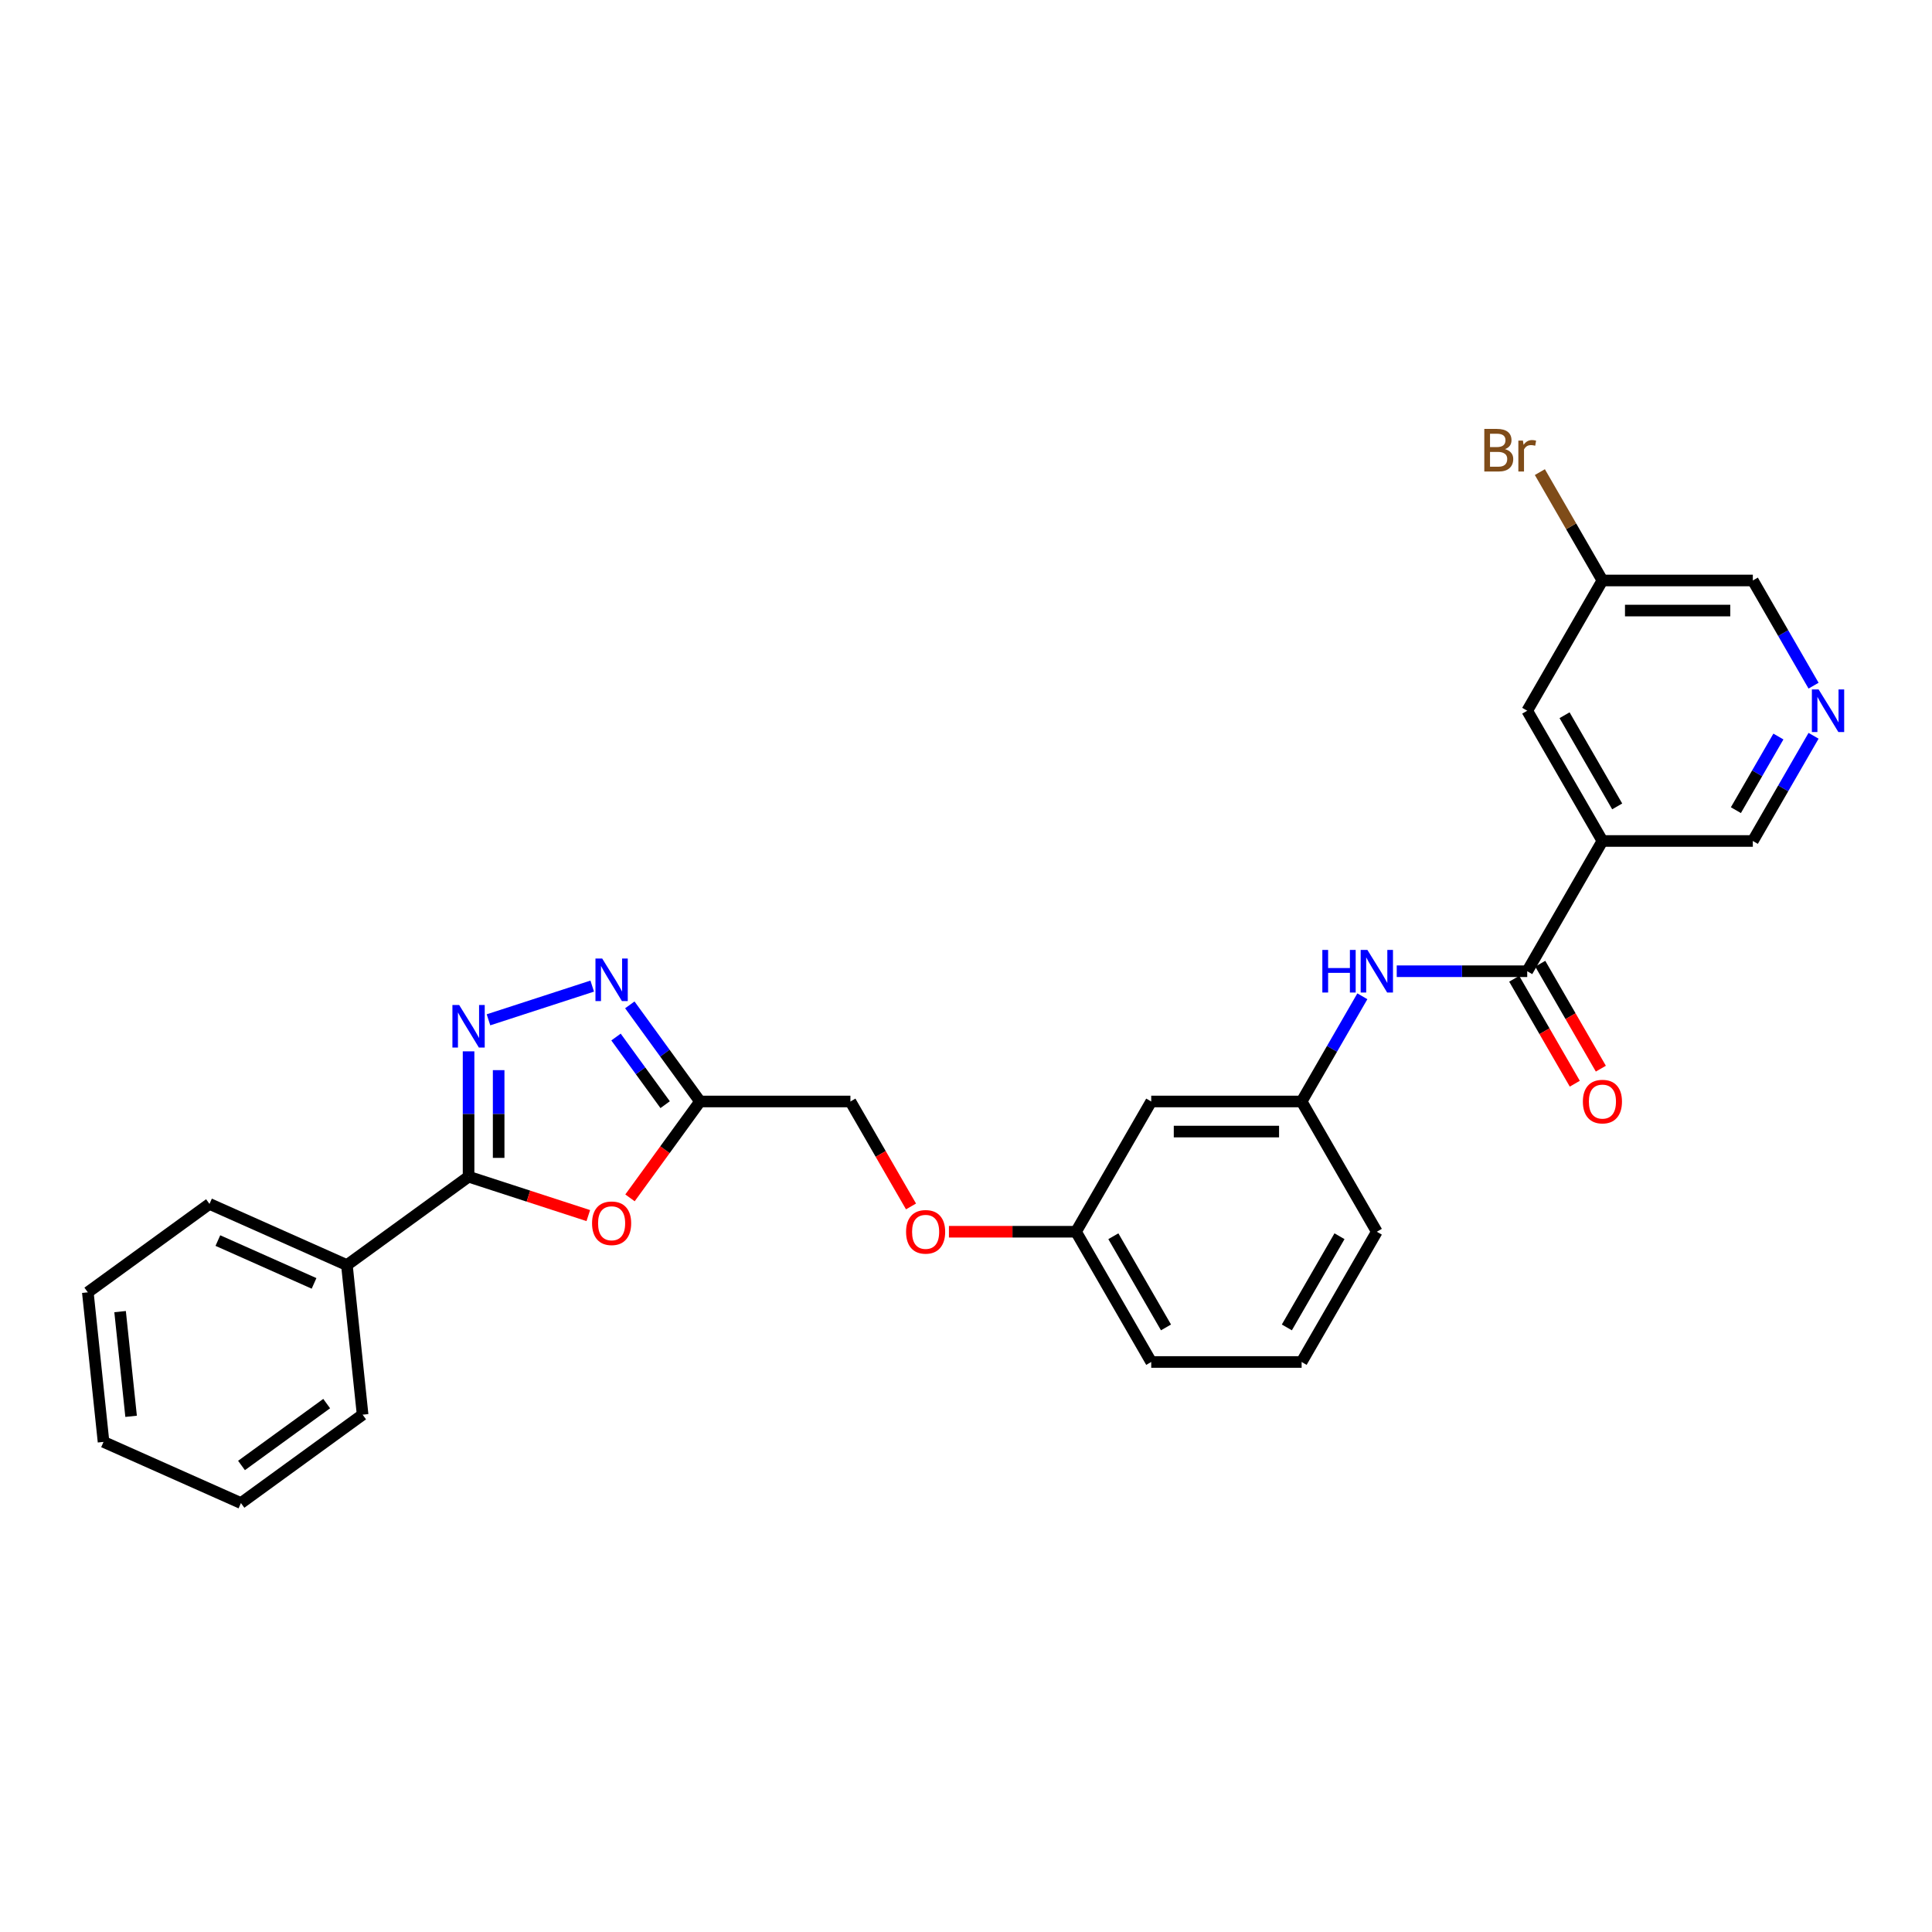 <?xml version='1.0' encoding='iso-8859-1'?>
<svg version='1.1' baseProfile='full'
              xmlns='http://www.w3.org/2000/svg'
                      xmlns:rdkit='http://www.rdkit.org/xml'
                      xmlns:xlink='http://www.w3.org/1999/xlink'
                  xml:space='preserve'
width='1000px' height='1000px' viewBox='0 0 1000 1000'>
<!-- END OF HEADER -->
<rect style='opacity:1.0;fill:#FFFFFF;stroke:none' width='1000' height='1000' x='0' y='0'> </rect>
<path class='bond-0' d='M 242.532,544.172 L 242.532,576.611' style='fill:none;fill-rule:evenodd;stroke:#0000FF;stroke-width:6px;stroke-linecap:butt;stroke-linejoin:miter;stroke-opacity:1' />
<path class='bond-0' d='M 242.532,576.611 L 242.532,609.05' style='fill:none;fill-rule:evenodd;stroke:#000000;stroke-width:6px;stroke-linecap:butt;stroke-linejoin:miter;stroke-opacity:1' />
<path class='bond-0' d='M 258.102,553.904 L 258.102,576.611' style='fill:none;fill-rule:evenodd;stroke:#0000FF;stroke-width:6px;stroke-linecap:butt;stroke-linejoin:miter;stroke-opacity:1' />
<path class='bond-0' d='M 258.102,576.611 L 258.102,599.319' style='fill:none;fill-rule:evenodd;stroke:#000000;stroke-width:6px;stroke-linecap:butt;stroke-linejoin:miter;stroke-opacity:1' />
<path class='bond-2' d='M 252.839,527.854 L 306.533,510.407' style='fill:none;fill-rule:evenodd;stroke:#0000FF;stroke-width:6px;stroke-linecap:butt;stroke-linejoin:miter;stroke-opacity:1' />
<path class='bond-1' d='M 242.532,609.05 L 273.518,619.118' style='fill:none;fill-rule:evenodd;stroke:#000000;stroke-width:6px;stroke-linecap:butt;stroke-linejoin:miter;stroke-opacity:1' />
<path class='bond-1' d='M 273.518,619.118 L 304.503,629.186' style='fill:none;fill-rule:evenodd;stroke:#FF0000;stroke-width:6px;stroke-linecap:butt;stroke-linejoin:miter;stroke-opacity:1' />
<path class='bond-10' d='M 242.532,609.05 L 179.552,654.808' style='fill:none;fill-rule:evenodd;stroke:#000000;stroke-width:6px;stroke-linecap:butt;stroke-linejoin:miter;stroke-opacity:1' />
<path class='bond-28' d='M 326.083,620.013 L 344.205,595.07' style='fill:none;fill-rule:evenodd;stroke:#FF0000;stroke-width:6px;stroke-linecap:butt;stroke-linejoin:miter;stroke-opacity:1' />
<path class='bond-28' d='M 344.205,595.07 L 362.327,570.127' style='fill:none;fill-rule:evenodd;stroke:#000000;stroke-width:6px;stroke-linecap:butt;stroke-linejoin:miter;stroke-opacity:1' />
<path class='bond-3' d='M 325.992,520.116 L 344.16,545.121' style='fill:none;fill-rule:evenodd;stroke:#0000FF;stroke-width:6px;stroke-linecap:butt;stroke-linejoin:miter;stroke-opacity:1' />
<path class='bond-3' d='M 344.16,545.121 L 362.327,570.127' style='fill:none;fill-rule:evenodd;stroke:#000000;stroke-width:6px;stroke-linecap:butt;stroke-linejoin:miter;stroke-opacity:1' />
<path class='bond-3' d='M 318.847,536.769 L 331.564,554.273' style='fill:none;fill-rule:evenodd;stroke:#0000FF;stroke-width:6px;stroke-linecap:butt;stroke-linejoin:miter;stroke-opacity:1' />
<path class='bond-3' d='M 331.564,554.273 L 344.281,571.776' style='fill:none;fill-rule:evenodd;stroke:#000000;stroke-width:6px;stroke-linecap:butt;stroke-linejoin:miter;stroke-opacity:1' />
<path class='bond-13' d='M 362.327,570.127 L 440.175,570.127' style='fill:none;fill-rule:evenodd;stroke:#000000;stroke-width:6px;stroke-linecap:butt;stroke-linejoin:miter;stroke-opacity:1' />
<path class='bond-4' d='M 790.489,502.708 L 756.719,502.708' style='fill:none;fill-rule:evenodd;stroke:#000000;stroke-width:6px;stroke-linecap:butt;stroke-linejoin:miter;stroke-opacity:1' />
<path class='bond-4' d='M 756.719,502.708 L 722.949,502.708' style='fill:none;fill-rule:evenodd;stroke:#0000FF;stroke-width:6px;stroke-linecap:butt;stroke-linejoin:miter;stroke-opacity:1' />
<path class='bond-5' d='M 790.489,502.708 L 829.413,435.29' style='fill:none;fill-rule:evenodd;stroke:#000000;stroke-width:6px;stroke-linecap:butt;stroke-linejoin:miter;stroke-opacity:1' />
<path class='bond-11' d='M 783.748,506.601 L 799.43,533.763' style='fill:none;fill-rule:evenodd;stroke:#000000;stroke-width:6px;stroke-linecap:butt;stroke-linejoin:miter;stroke-opacity:1' />
<path class='bond-11' d='M 799.43,533.763 L 815.112,560.925' style='fill:none;fill-rule:evenodd;stroke:#FF0000;stroke-width:6px;stroke-linecap:butt;stroke-linejoin:miter;stroke-opacity:1' />
<path class='bond-11' d='M 797.231,498.816 L 812.913,525.978' style='fill:none;fill-rule:evenodd;stroke:#000000;stroke-width:6px;stroke-linecap:butt;stroke-linejoin:miter;stroke-opacity:1' />
<path class='bond-11' d='M 812.913,525.978 L 828.595,553.14' style='fill:none;fill-rule:evenodd;stroke:#FF0000;stroke-width:6px;stroke-linecap:butt;stroke-linejoin:miter;stroke-opacity:1' />
<path class='bond-8' d='M 829.413,435.29 L 790.489,367.872' style='fill:none;fill-rule:evenodd;stroke:#000000;stroke-width:6px;stroke-linecap:butt;stroke-linejoin:miter;stroke-opacity:1' />
<path class='bond-8' d='M 837.058,417.393 L 809.812,370.2' style='fill:none;fill-rule:evenodd;stroke:#000000;stroke-width:6px;stroke-linecap:butt;stroke-linejoin:miter;stroke-opacity:1' />
<path class='bond-14' d='M 829.413,435.29 L 907.261,435.29' style='fill:none;fill-rule:evenodd;stroke:#000000;stroke-width:6px;stroke-linecap:butt;stroke-linejoin:miter;stroke-opacity:1' />
<path class='bond-6' d='M 705.154,515.678 L 689.436,542.902' style='fill:none;fill-rule:evenodd;stroke:#0000FF;stroke-width:6px;stroke-linecap:butt;stroke-linejoin:miter;stroke-opacity:1' />
<path class='bond-6' d='M 689.436,542.902 L 673.718,570.127' style='fill:none;fill-rule:evenodd;stroke:#000000;stroke-width:6px;stroke-linecap:butt;stroke-linejoin:miter;stroke-opacity:1' />
<path class='bond-7' d='M 938.697,380.842 L 922.979,408.066' style='fill:none;fill-rule:evenodd;stroke:#0000FF;stroke-width:6px;stroke-linecap:butt;stroke-linejoin:miter;stroke-opacity:1' />
<path class='bond-7' d='M 922.979,408.066 L 907.261,435.29' style='fill:none;fill-rule:evenodd;stroke:#000000;stroke-width:6px;stroke-linecap:butt;stroke-linejoin:miter;stroke-opacity:1' />
<path class='bond-7' d='M 920.498,381.224 L 909.495,400.281' style='fill:none;fill-rule:evenodd;stroke:#0000FF;stroke-width:6px;stroke-linecap:butt;stroke-linejoin:miter;stroke-opacity:1' />
<path class='bond-7' d='M 909.495,400.281 L 898.493,419.338' style='fill:none;fill-rule:evenodd;stroke:#000000;stroke-width:6px;stroke-linecap:butt;stroke-linejoin:miter;stroke-opacity:1' />
<path class='bond-19' d='M 938.697,354.903 L 922.979,327.679' style='fill:none;fill-rule:evenodd;stroke:#0000FF;stroke-width:6px;stroke-linecap:butt;stroke-linejoin:miter;stroke-opacity:1' />
<path class='bond-19' d='M 922.979,327.679 L 907.261,300.454' style='fill:none;fill-rule:evenodd;stroke:#000000;stroke-width:6px;stroke-linecap:butt;stroke-linejoin:miter;stroke-opacity:1' />
<path class='bond-17' d='M 790.489,367.872 L 829.413,300.454' style='fill:none;fill-rule:evenodd;stroke:#000000;stroke-width:6px;stroke-linecap:butt;stroke-linejoin:miter;stroke-opacity:1' />
<path class='bond-9' d='M 673.718,570.127 L 595.87,570.127' style='fill:none;fill-rule:evenodd;stroke:#000000;stroke-width:6px;stroke-linecap:butt;stroke-linejoin:miter;stroke-opacity:1' />
<path class='bond-9' d='M 662.041,585.696 L 607.547,585.696' style='fill:none;fill-rule:evenodd;stroke:#000000;stroke-width:6px;stroke-linecap:butt;stroke-linejoin:miter;stroke-opacity:1' />
<path class='bond-30' d='M 673.718,570.127 L 712.642,637.545' style='fill:none;fill-rule:evenodd;stroke:#000000;stroke-width:6px;stroke-linecap:butt;stroke-linejoin:miter;stroke-opacity:1' />
<path class='bond-22' d='M 179.552,654.808 L 108.435,623.145' style='fill:none;fill-rule:evenodd;stroke:#000000;stroke-width:6px;stroke-linecap:butt;stroke-linejoin:miter;stroke-opacity:1' />
<path class='bond-22' d='M 162.552,664.282 L 112.77,642.118' style='fill:none;fill-rule:evenodd;stroke:#000000;stroke-width:6px;stroke-linecap:butt;stroke-linejoin:miter;stroke-opacity:1' />
<path class='bond-23' d='M 179.552,654.808 L 187.689,732.229' style='fill:none;fill-rule:evenodd;stroke:#000000;stroke-width:6px;stroke-linecap:butt;stroke-linejoin:miter;stroke-opacity:1' />
<path class='bond-12' d='M 595.87,570.127 L 556.946,637.545' style='fill:none;fill-rule:evenodd;stroke:#000000;stroke-width:6px;stroke-linecap:butt;stroke-linejoin:miter;stroke-opacity:1' />
<path class='bond-15' d='M 440.175,570.127 L 455.857,597.289' style='fill:none;fill-rule:evenodd;stroke:#000000;stroke-width:6px;stroke-linecap:butt;stroke-linejoin:miter;stroke-opacity:1' />
<path class='bond-15' d='M 455.857,597.289 L 471.539,624.451' style='fill:none;fill-rule:evenodd;stroke:#FF0000;stroke-width:6px;stroke-linecap:butt;stroke-linejoin:miter;stroke-opacity:1' />
<path class='bond-16' d='M 491.165,637.545 L 524.056,637.545' style='fill:none;fill-rule:evenodd;stroke:#FF0000;stroke-width:6px;stroke-linecap:butt;stroke-linejoin:miter;stroke-opacity:1' />
<path class='bond-16' d='M 524.056,637.545 L 556.946,637.545' style='fill:none;fill-rule:evenodd;stroke:#000000;stroke-width:6px;stroke-linecap:butt;stroke-linejoin:miter;stroke-opacity:1' />
<path class='bond-24' d='M 556.946,637.545 L 595.87,704.963' style='fill:none;fill-rule:evenodd;stroke:#000000;stroke-width:6px;stroke-linecap:butt;stroke-linejoin:miter;stroke-opacity:1' />
<path class='bond-24' d='M 576.269,639.872 L 603.515,687.065' style='fill:none;fill-rule:evenodd;stroke:#000000;stroke-width:6px;stroke-linecap:butt;stroke-linejoin:miter;stroke-opacity:1' />
<path class='bond-18' d='M 829.413,300.454 L 813.221,272.408' style='fill:none;fill-rule:evenodd;stroke:#000000;stroke-width:6px;stroke-linecap:butt;stroke-linejoin:miter;stroke-opacity:1' />
<path class='bond-18' d='M 813.221,272.408 L 797.029,244.363' style='fill:none;fill-rule:evenodd;stroke:#7F4C19;stroke-width:6px;stroke-linecap:butt;stroke-linejoin:miter;stroke-opacity:1' />
<path class='bond-31' d='M 829.413,300.454 L 907.261,300.454' style='fill:none;fill-rule:evenodd;stroke:#000000;stroke-width:6px;stroke-linecap:butt;stroke-linejoin:miter;stroke-opacity:1' />
<path class='bond-31' d='M 841.09,316.024 L 895.584,316.024' style='fill:none;fill-rule:evenodd;stroke:#000000;stroke-width:6px;stroke-linecap:butt;stroke-linejoin:miter;stroke-opacity:1' />
<path class='bond-20' d='M 673.718,704.963 L 595.87,704.963' style='fill:none;fill-rule:evenodd;stroke:#000000;stroke-width:6px;stroke-linecap:butt;stroke-linejoin:miter;stroke-opacity:1' />
<path class='bond-21' d='M 673.718,704.963 L 712.642,637.545' style='fill:none;fill-rule:evenodd;stroke:#000000;stroke-width:6px;stroke-linecap:butt;stroke-linejoin:miter;stroke-opacity:1' />
<path class='bond-21' d='M 666.073,687.065 L 693.319,639.872' style='fill:none;fill-rule:evenodd;stroke:#000000;stroke-width:6px;stroke-linecap:butt;stroke-linejoin:miter;stroke-opacity:1' />
<path class='bond-26' d='M 108.435,623.145 L 45.455,668.902' style='fill:none;fill-rule:evenodd;stroke:#000000;stroke-width:6px;stroke-linecap:butt;stroke-linejoin:miter;stroke-opacity:1' />
<path class='bond-25' d='M 187.689,732.229 L 124.709,777.987' style='fill:none;fill-rule:evenodd;stroke:#000000;stroke-width:6px;stroke-linecap:butt;stroke-linejoin:miter;stroke-opacity:1' />
<path class='bond-25' d='M 169.091,726.497 L 125.005,758.527' style='fill:none;fill-rule:evenodd;stroke:#000000;stroke-width:6px;stroke-linecap:butt;stroke-linejoin:miter;stroke-opacity:1' />
<path class='bond-27' d='M 124.709,777.987 L 53.592,746.323' style='fill:none;fill-rule:evenodd;stroke:#000000;stroke-width:6px;stroke-linecap:butt;stroke-linejoin:miter;stroke-opacity:1' />
<path class='bond-29' d='M 45.455,668.902 L 53.592,746.323' style='fill:none;fill-rule:evenodd;stroke:#000000;stroke-width:6px;stroke-linecap:butt;stroke-linejoin:miter;stroke-opacity:1' />
<path class='bond-29' d='M 62.159,678.888 L 67.856,733.083' style='fill:none;fill-rule:evenodd;stroke:#000000;stroke-width:6px;stroke-linecap:butt;stroke-linejoin:miter;stroke-opacity:1' />
<path  class='atom-0' d='M 237.659 520.179
L 244.883 531.857
Q 245.599 533.009, 246.751 535.095
Q 247.904 537.181, 247.966 537.306
L 247.966 520.179
L 250.893 520.179
L 250.893 542.226
L 247.872 542.226
L 240.119 529.459
Q 239.216 527.964, 238.25 526.252
Q 237.316 524.539, 237.036 524.01
L 237.036 542.226
L 234.171 542.226
L 234.171 520.179
L 237.659 520.179
' fill='#0000FF'/>
<path  class='atom-2' d='M 306.449 633.169
Q 306.449 627.875, 309.065 624.917
Q 311.681 621.959, 316.57 621.959
Q 321.458 621.959, 324.074 624.917
Q 326.69 627.875, 326.69 633.169
Q 326.69 638.525, 324.043 641.576
Q 321.396 644.597, 316.57 644.597
Q 311.712 644.597, 309.065 641.576
Q 306.449 638.556, 306.449 633.169
M 316.57 642.106
Q 319.933 642.106, 321.739 639.864
Q 323.576 637.591, 323.576 633.169
Q 323.576 628.841, 321.739 626.661
Q 319.933 624.45, 316.57 624.45
Q 313.207 624.45, 311.369 626.63
Q 309.563 628.809, 309.563 633.169
Q 309.563 637.622, 311.369 639.864
Q 313.207 642.106, 316.57 642.106
' fill='#FF0000'/>
<path  class='atom-3' d='M 311.696 496.123
L 318.921 507.8
Q 319.637 508.953, 320.789 511.039
Q 321.941 513.125, 322.003 513.25
L 322.003 496.123
L 324.93 496.123
L 324.93 518.17
L 321.91 518.17
L 314.156 505.403
Q 313.253 503.908, 312.288 502.195
Q 311.354 500.483, 311.074 499.953
L 311.074 518.17
L 308.209 518.17
L 308.209 496.123
L 311.696 496.123
' fill='#0000FF'/>
<path  class='atom-7' d='M 684.445 491.685
L 687.435 491.685
L 687.435 501.058
L 698.707 501.058
L 698.707 491.685
L 701.696 491.685
L 701.696 513.732
L 698.707 513.732
L 698.707 503.549
L 687.435 503.549
L 687.435 513.732
L 684.445 513.732
L 684.445 491.685
' fill='#0000FF'/>
<path  class='atom-7' d='M 707.768 491.685
L 714.993 503.362
Q 715.709 504.515, 716.861 506.601
Q 718.013 508.687, 718.075 508.812
L 718.075 491.685
L 721.003 491.685
L 721.003 513.732
L 717.982 513.732
L 710.228 500.965
Q 709.325 499.47, 708.36 497.757
Q 707.426 496.045, 707.146 495.515
L 707.146 513.732
L 704.281 513.732
L 704.281 491.685
L 707.768 491.685
' fill='#0000FF'/>
<path  class='atom-8' d='M 941.311 356.849
L 948.536 368.526
Q 949.252 369.678, 950.404 371.765
Q 951.556 373.851, 951.618 373.976
L 951.618 356.849
L 954.545 356.849
L 954.545 378.896
L 951.525 378.896
L 943.771 366.129
Q 942.868 364.634, 941.903 362.921
Q 940.969 361.209, 940.689 360.679
L 940.689 378.896
L 937.824 378.896
L 937.824 356.849
L 941.311 356.849
' fill='#0000FF'/>
<path  class='atom-12' d='M 819.293 570.189
Q 819.293 564.895, 821.909 561.937
Q 824.524 558.979, 829.413 558.979
Q 834.302 558.979, 836.918 561.937
Q 839.533 564.895, 839.533 570.189
Q 839.533 575.545, 836.887 578.596
Q 834.24 581.617, 829.413 581.617
Q 824.555 581.617, 821.909 578.596
Q 819.293 575.576, 819.293 570.189
M 829.413 579.126
Q 832.776 579.126, 834.582 576.884
Q 836.419 574.611, 836.419 570.189
Q 836.419 565.86, 834.582 563.681
Q 832.776 561.47, 829.413 561.47
Q 826.05 561.47, 824.213 563.65
Q 822.407 565.829, 822.407 570.189
Q 822.407 574.642, 824.213 576.884
Q 826.05 579.126, 829.413 579.126
' fill='#FF0000'/>
<path  class='atom-16' d='M 468.979 637.607
Q 468.979 632.313, 471.594 629.355
Q 474.21 626.397, 479.099 626.397
Q 483.988 626.397, 486.603 629.355
Q 489.219 632.313, 489.219 637.607
Q 489.219 642.963, 486.572 646.014
Q 483.925 649.035, 479.099 649.035
Q 474.241 649.035, 471.594 646.014
Q 468.979 642.994, 468.979 637.607
M 479.099 646.544
Q 482.462 646.544, 484.268 644.302
Q 486.105 642.029, 486.105 637.607
Q 486.105 633.278, 484.268 631.099
Q 482.462 628.888, 479.099 628.888
Q 475.736 628.888, 473.899 631.068
Q 472.092 633.247, 472.092 637.607
Q 472.092 642.06, 473.899 644.302
Q 475.736 646.544, 479.099 646.544
' fill='#FF0000'/>
<path  class='atom-19' d='M 778.983 232.476
Q 781.101 233.067, 782.16 234.375
Q 783.249 235.652, 783.249 237.551
Q 783.249 240.603, 781.288 242.347
Q 779.357 244.06, 775.683 244.06
L 768.272 244.06
L 768.272 222.013
L 774.78 222.013
Q 778.547 222.013, 780.447 223.539
Q 782.346 225.065, 782.346 227.867
Q 782.346 231.199, 778.983 232.476
M 771.23 224.504
L 771.23 231.417
L 774.78 231.417
Q 776.959 231.417, 778.08 230.545
Q 779.233 229.642, 779.233 227.867
Q 779.233 224.504, 774.78 224.504
L 771.23 224.504
M 775.683 241.568
Q 777.831 241.568, 778.983 240.541
Q 780.136 239.513, 780.136 237.551
Q 780.136 235.745, 778.859 234.842
Q 777.613 233.908, 775.216 233.908
L 771.23 233.908
L 771.23 241.568
L 775.683 241.568
' fill='#7F4C19'/>
<path  class='atom-19' d='M 788.263 228.054
L 788.605 230.265
Q 790.287 227.774, 793.027 227.774
Q 793.899 227.774, 795.082 228.085
L 794.615 230.701
Q 793.276 230.389, 792.529 230.389
Q 791.221 230.389, 790.349 230.919
Q 789.508 231.417, 788.823 232.631
L 788.823 244.06
L 785.896 244.06
L 785.896 228.054
L 788.263 228.054
' fill='#7F4C19'/>
</svg>
